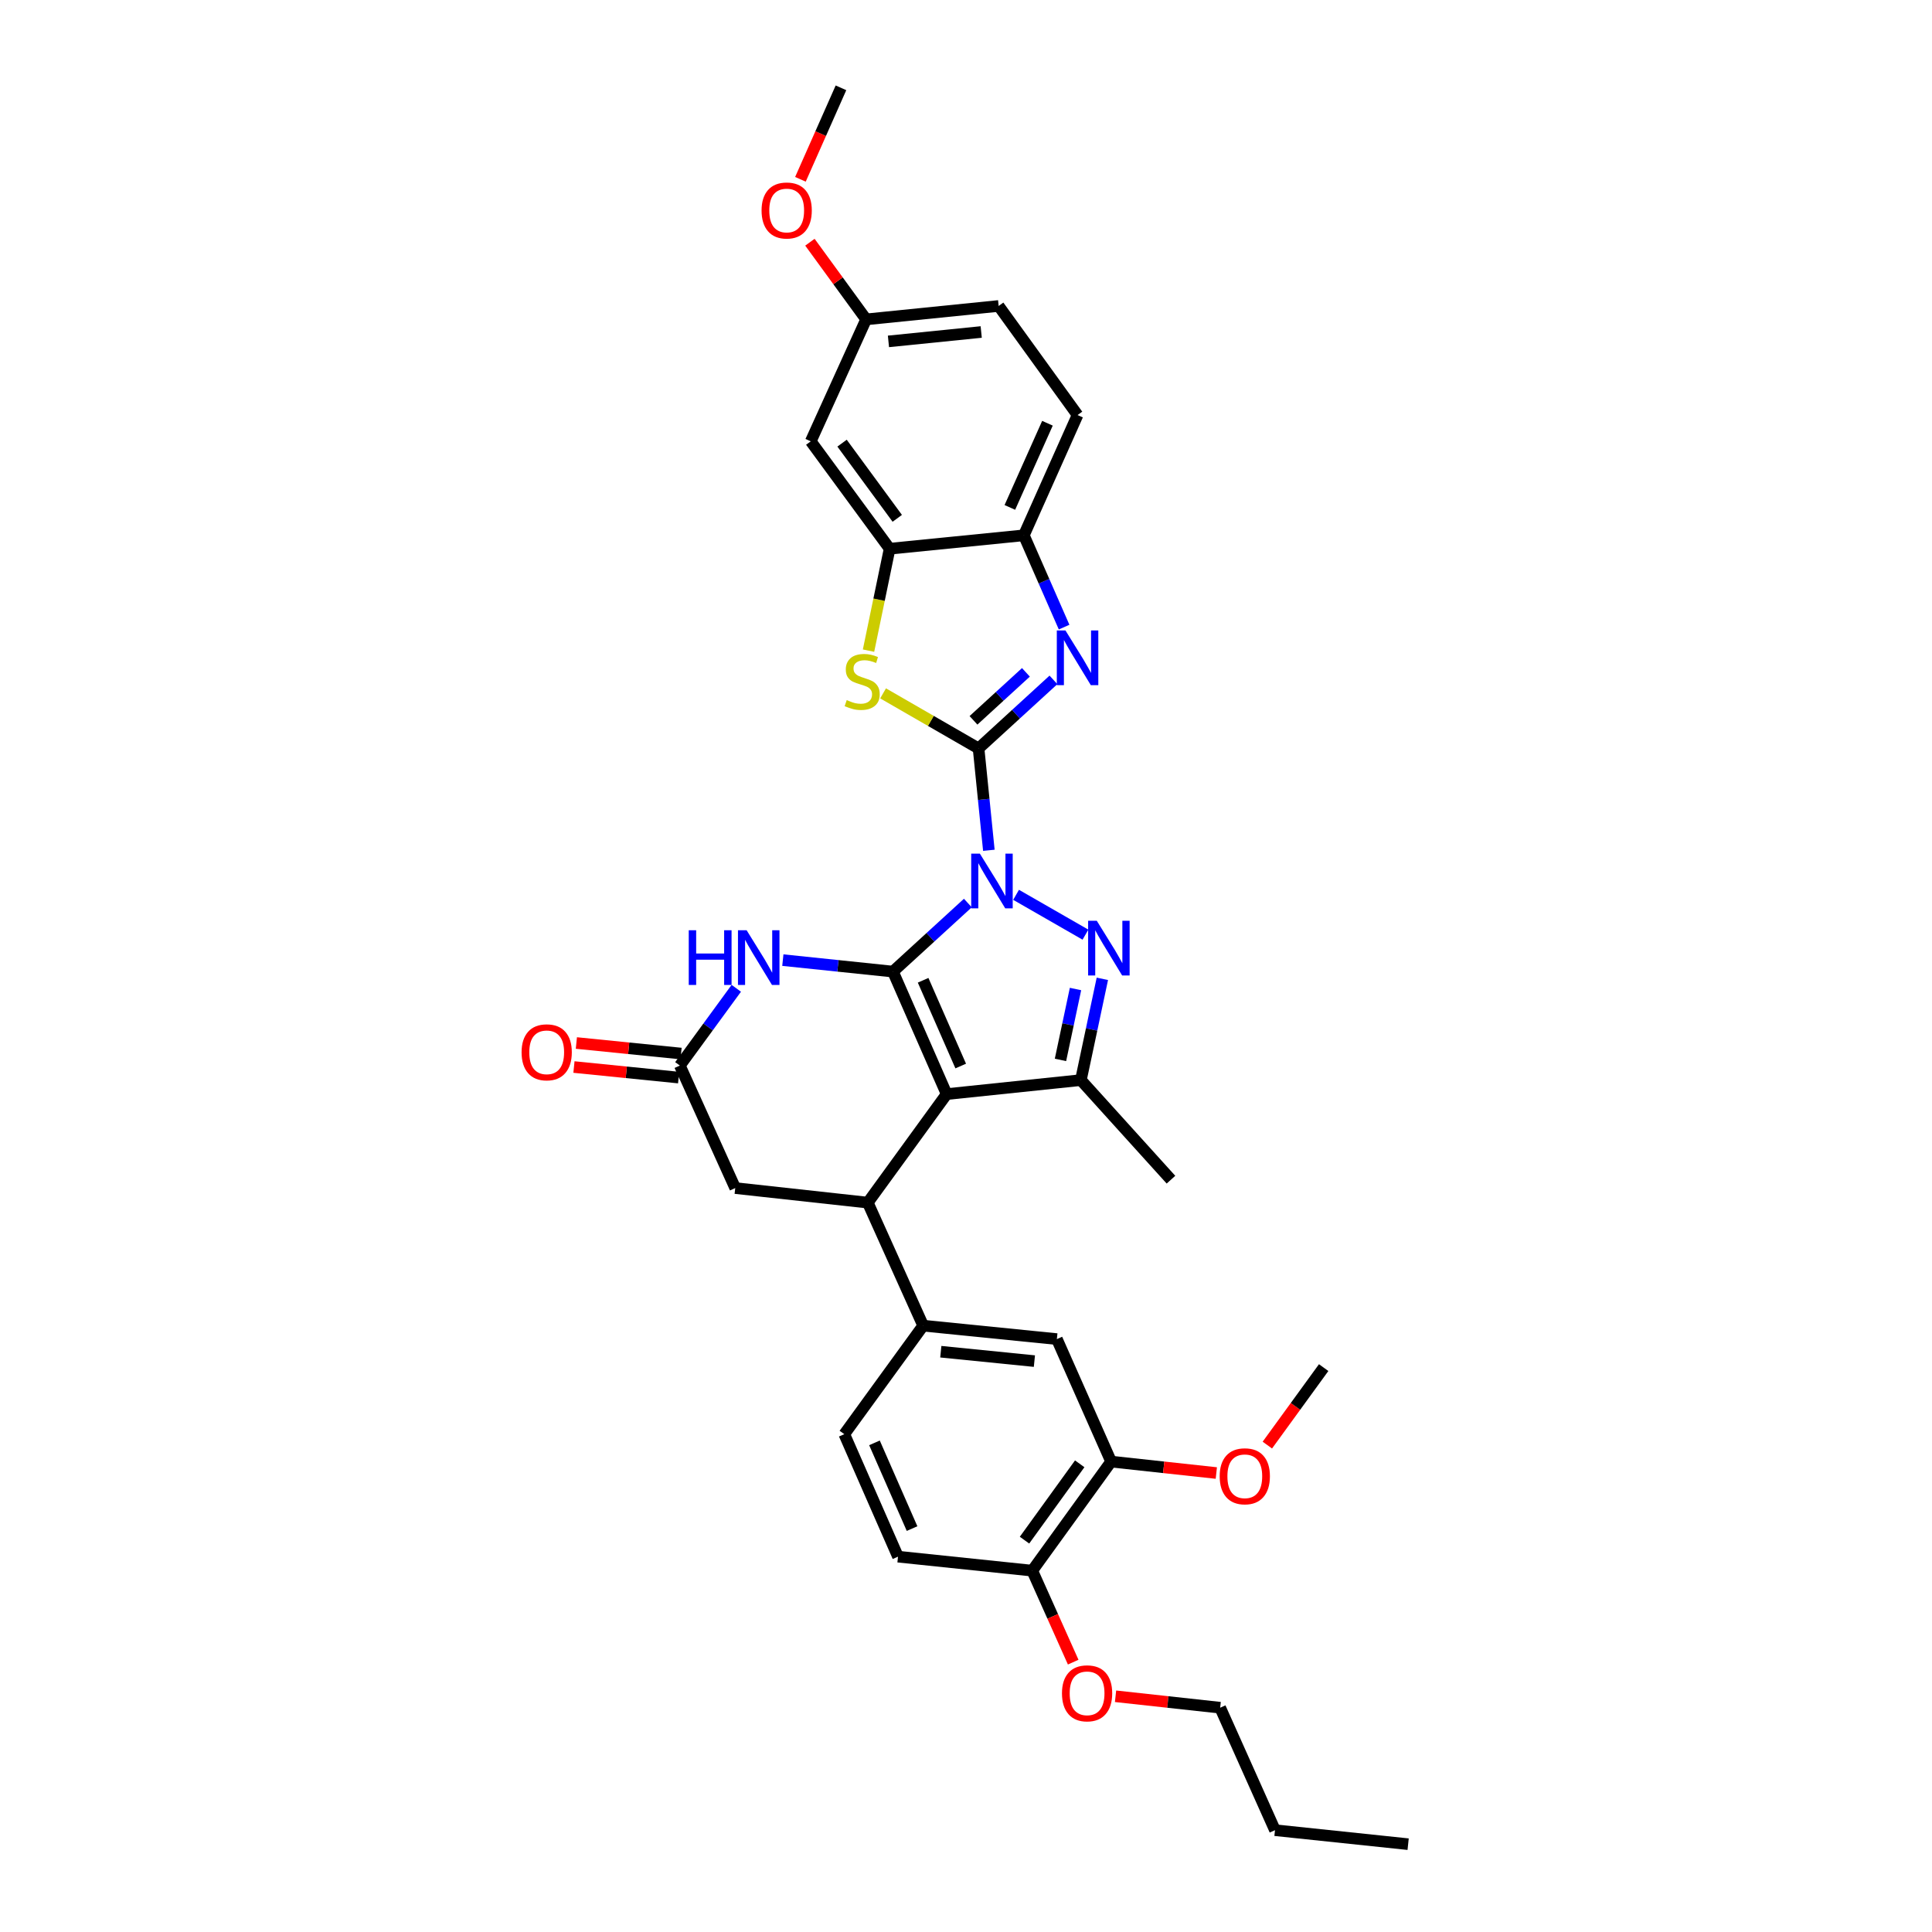 <?xml version='1.0' encoding='iso-8859-1'?>
<svg version='1.1' baseProfile='full'
              xmlns='http://www.w3.org/2000/svg'
                      xmlns:rdkit='http://www.rdkit.org/xml'
                      xmlns:xlink='http://www.w3.org/1999/xlink'
                  xml:space='preserve'
width='1000px' height='1000px' viewBox='0 0 1000 1000'>
<!-- END OF HEADER -->
<rect style='opacity:1.0;fill:#FFFFFF;stroke:none' width='1000' height='1000' x='0' y='0'> </rect>
<path class='bond-0' d='M 500.96,467.411 L 481.573,485.154' style='fill:none;fill-rule:evenodd;stroke:#0000FF;stroke-width:6px;stroke-linecap:butt;stroke-linejoin:miter;stroke-opacity:1' />
<path class='bond-0' d='M 481.573,485.154 L 462.187,502.896' style='fill:none;fill-rule:evenodd;stroke:#000000;stroke-width:6px;stroke-linecap:butt;stroke-linejoin:miter;stroke-opacity:1' />
<path class='bond-1' d='M 511.832,440.109 L 509.169,413.748' style='fill:none;fill-rule:evenodd;stroke:#0000FF;stroke-width:6px;stroke-linecap:butt;stroke-linejoin:miter;stroke-opacity:1' />
<path class='bond-1' d='M 509.169,413.748 L 506.506,387.388' style='fill:none;fill-rule:evenodd;stroke:#000000;stroke-width:6px;stroke-linecap:butt;stroke-linejoin:miter;stroke-opacity:1' />
<path class='bond-3' d='M 525.921,463.16 L 561.827,483.775' style='fill:none;fill-rule:evenodd;stroke:#0000FF;stroke-width:6px;stroke-linecap:butt;stroke-linejoin:miter;stroke-opacity:1' />
<path class='bond-2' d='M 462.187,502.896 L 489.985,566.306' style='fill:none;fill-rule:evenodd;stroke:#000000;stroke-width:6px;stroke-linecap:butt;stroke-linejoin:miter;stroke-opacity:1' />
<path class='bond-2' d='M 477.805,507.389 L 497.264,551.776' style='fill:none;fill-rule:evenodd;stroke:#000000;stroke-width:6px;stroke-linecap:butt;stroke-linejoin:miter;stroke-opacity:1' />
<path class='bond-6' d='M 462.187,502.896 L 433.693,499.925' style='fill:none;fill-rule:evenodd;stroke:#000000;stroke-width:6px;stroke-linecap:butt;stroke-linejoin:miter;stroke-opacity:1' />
<path class='bond-6' d='M 433.693,499.925 L 405.2,496.955' style='fill:none;fill-rule:evenodd;stroke:#0000FF;stroke-width:6px;stroke-linecap:butt;stroke-linejoin:miter;stroke-opacity:1' />
<path class='bond-4' d='M 506.506,387.388 L 525.886,369.647' style='fill:none;fill-rule:evenodd;stroke:#000000;stroke-width:6px;stroke-linecap:butt;stroke-linejoin:miter;stroke-opacity:1' />
<path class='bond-4' d='M 525.886,369.647 L 545.266,351.906' style='fill:none;fill-rule:evenodd;stroke:#0000FF;stroke-width:6px;stroke-linecap:butt;stroke-linejoin:miter;stroke-opacity:1' />
<path class='bond-4' d='M 503.88,372.845 L 517.446,360.427' style='fill:none;fill-rule:evenodd;stroke:#000000;stroke-width:6px;stroke-linecap:butt;stroke-linejoin:miter;stroke-opacity:1' />
<path class='bond-4' d='M 517.446,360.427 L 531.012,348.008' style='fill:none;fill-rule:evenodd;stroke:#0000FF;stroke-width:6px;stroke-linecap:butt;stroke-linejoin:miter;stroke-opacity:1' />
<path class='bond-8' d='M 506.506,387.388 L 481.794,373.136' style='fill:none;fill-rule:evenodd;stroke:#000000;stroke-width:6px;stroke-linecap:butt;stroke-linejoin:miter;stroke-opacity:1' />
<path class='bond-8' d='M 481.794,373.136 L 457.081,358.884' style='fill:none;fill-rule:evenodd;stroke:#CCCC00;stroke-width:6px;stroke-linecap:butt;stroke-linejoin:miter;stroke-opacity:1' />
<path class='bond-7' d='M 489.985,566.306 L 449.159,622.473' style='fill:none;fill-rule:evenodd;stroke:#000000;stroke-width:6px;stroke-linecap:butt;stroke-linejoin:miter;stroke-opacity:1' />
<path class='bond-33' d='M 489.985,566.306 L 559.458,559.063' style='fill:none;fill-rule:evenodd;stroke:#000000;stroke-width:6px;stroke-linecap:butt;stroke-linejoin:miter;stroke-opacity:1' />
<path class='bond-5' d='M 570.577,506.642 L 565.018,532.853' style='fill:none;fill-rule:evenodd;stroke:#0000FF;stroke-width:6px;stroke-linecap:butt;stroke-linejoin:miter;stroke-opacity:1' />
<path class='bond-5' d='M 565.018,532.853 L 559.458,559.063' style='fill:none;fill-rule:evenodd;stroke:#000000;stroke-width:6px;stroke-linecap:butt;stroke-linejoin:miter;stroke-opacity:1' />
<path class='bond-5' d='M 556.681,511.912 L 552.79,530.259' style='fill:none;fill-rule:evenodd;stroke:#0000FF;stroke-width:6px;stroke-linecap:butt;stroke-linejoin:miter;stroke-opacity:1' />
<path class='bond-5' d='M 552.79,530.259 L 548.898,548.606' style='fill:none;fill-rule:evenodd;stroke:#000000;stroke-width:6px;stroke-linecap:butt;stroke-linejoin:miter;stroke-opacity:1' />
<path class='bond-12' d='M 550.776,324.594 L 540.36,300.834' style='fill:none;fill-rule:evenodd;stroke:#0000FF;stroke-width:6px;stroke-linecap:butt;stroke-linejoin:miter;stroke-opacity:1' />
<path class='bond-12' d='M 540.36,300.834 L 529.944,277.075' style='fill:none;fill-rule:evenodd;stroke:#000000;stroke-width:6px;stroke-linecap:butt;stroke-linejoin:miter;stroke-opacity:1' />
<path class='bond-23' d='M 559.458,559.063 L 606.09,610.598' style='fill:none;fill-rule:evenodd;stroke:#000000;stroke-width:6px;stroke-linecap:butt;stroke-linejoin:miter;stroke-opacity:1' />
<path class='bond-10' d='M 381.105,511.543 L 366.496,531.539' style='fill:none;fill-rule:evenodd;stroke:#0000FF;stroke-width:6px;stroke-linecap:butt;stroke-linejoin:miter;stroke-opacity:1' />
<path class='bond-10' d='M 366.496,531.539 L 351.887,551.535' style='fill:none;fill-rule:evenodd;stroke:#000000;stroke-width:6px;stroke-linecap:butt;stroke-linejoin:miter;stroke-opacity:1' />
<path class='bond-11' d='M 449.159,622.473 L 477.826,686.161' style='fill:none;fill-rule:evenodd;stroke:#000000;stroke-width:6px;stroke-linecap:butt;stroke-linejoin:miter;stroke-opacity:1' />
<path class='bond-35' d='M 449.159,622.473 L 380.554,614.945' style='fill:none;fill-rule:evenodd;stroke:#000000;stroke-width:6px;stroke-linecap:butt;stroke-linejoin:miter;stroke-opacity:1' />
<path class='bond-9' d='M 449.549,336.773 L 455.01,310.396' style='fill:none;fill-rule:evenodd;stroke:#CCCC00;stroke-width:6px;stroke-linecap:butt;stroke-linejoin:miter;stroke-opacity:1' />
<path class='bond-9' d='M 455.01,310.396 L 460.471,284.019' style='fill:none;fill-rule:evenodd;stroke:#000000;stroke-width:6px;stroke-linecap:butt;stroke-linejoin:miter;stroke-opacity:1' />
<path class='bond-15' d='M 460.471,284.019 L 419.644,228.435' style='fill:none;fill-rule:evenodd;stroke:#000000;stroke-width:6px;stroke-linecap:butt;stroke-linejoin:miter;stroke-opacity:1' />
<path class='bond-15' d='M 464.422,268.282 L 435.843,229.373' style='fill:none;fill-rule:evenodd;stroke:#000000;stroke-width:6px;stroke-linecap:butt;stroke-linejoin:miter;stroke-opacity:1' />
<path class='bond-34' d='M 460.471,284.019 L 529.944,277.075' style='fill:none;fill-rule:evenodd;stroke:#000000;stroke-width:6px;stroke-linecap:butt;stroke-linejoin:miter;stroke-opacity:1' />
<path class='bond-13' d='M 351.887,551.535 L 380.554,614.945' style='fill:none;fill-rule:evenodd;stroke:#000000;stroke-width:6px;stroke-linecap:butt;stroke-linejoin:miter;stroke-opacity:1' />
<path class='bond-18' d='M 352.514,545.317 L 325.421,542.587' style='fill:none;fill-rule:evenodd;stroke:#000000;stroke-width:6px;stroke-linecap:butt;stroke-linejoin:miter;stroke-opacity:1' />
<path class='bond-18' d='M 325.421,542.587 L 298.328,539.857' style='fill:none;fill-rule:evenodd;stroke:#FF0000;stroke-width:6px;stroke-linecap:butt;stroke-linejoin:miter;stroke-opacity:1' />
<path class='bond-18' d='M 351.26,557.754 L 324.168,555.024' style='fill:none;fill-rule:evenodd;stroke:#000000;stroke-width:6px;stroke-linecap:butt;stroke-linejoin:miter;stroke-opacity:1' />
<path class='bond-18' d='M 324.168,555.024 L 297.075,552.294' style='fill:none;fill-rule:evenodd;stroke:#FF0000;stroke-width:6px;stroke-linecap:butt;stroke-linejoin:miter;stroke-opacity:1' />
<path class='bond-14' d='M 477.826,686.161 L 547.034,693.113' style='fill:none;fill-rule:evenodd;stroke:#000000;stroke-width:6px;stroke-linecap:butt;stroke-linejoin:miter;stroke-opacity:1' />
<path class='bond-14' d='M 486.958,699.642 L 535.404,704.508' style='fill:none;fill-rule:evenodd;stroke:#000000;stroke-width:6px;stroke-linecap:butt;stroke-linejoin:miter;stroke-opacity:1' />
<path class='bond-19' d='M 477.826,686.161 L 437.006,742.328' style='fill:none;fill-rule:evenodd;stroke:#000000;stroke-width:6px;stroke-linecap:butt;stroke-linejoin:miter;stroke-opacity:1' />
<path class='bond-20' d='M 529.944,277.075 L 557.743,214.831' style='fill:none;fill-rule:evenodd;stroke:#000000;stroke-width:6px;stroke-linecap:butt;stroke-linejoin:miter;stroke-opacity:1' />
<path class='bond-20' d='M 522.7,262.641 L 542.159,219.07' style='fill:none;fill-rule:evenodd;stroke:#000000;stroke-width:6px;stroke-linecap:butt;stroke-linejoin:miter;stroke-opacity:1' />
<path class='bond-16' d='M 547.034,693.113 L 575.111,756.523' style='fill:none;fill-rule:evenodd;stroke:#000000;stroke-width:6px;stroke-linecap:butt;stroke-linejoin:miter;stroke-opacity:1' />
<path class='bond-22' d='M 419.644,228.435 L 448.311,165.31' style='fill:none;fill-rule:evenodd;stroke:#000000;stroke-width:6px;stroke-linecap:butt;stroke-linejoin:miter;stroke-opacity:1' />
<path class='bond-25' d='M 575.111,756.523 L 602.339,759.48' style='fill:none;fill-rule:evenodd;stroke:#000000;stroke-width:6px;stroke-linecap:butt;stroke-linejoin:miter;stroke-opacity:1' />
<path class='bond-25' d='M 602.339,759.48 L 629.566,762.436' style='fill:none;fill-rule:evenodd;stroke:#FF0000;stroke-width:6px;stroke-linecap:butt;stroke-linejoin:miter;stroke-opacity:1' />
<path class='bond-37' d='M 575.111,756.523 L 534.291,812.968' style='fill:none;fill-rule:evenodd;stroke:#000000;stroke-width:6px;stroke-linecap:butt;stroke-linejoin:miter;stroke-opacity:1' />
<path class='bond-37' d='M 558.859,757.665 L 530.285,797.176' style='fill:none;fill-rule:evenodd;stroke:#000000;stroke-width:6px;stroke-linecap:butt;stroke-linejoin:miter;stroke-opacity:1' />
<path class='bond-17' d='M 534.291,812.968 L 464.805,805.725' style='fill:none;fill-rule:evenodd;stroke:#000000;stroke-width:6px;stroke-linecap:butt;stroke-linejoin:miter;stroke-opacity:1' />
<path class='bond-26' d='M 534.291,812.968 L 544.889,836.645' style='fill:none;fill-rule:evenodd;stroke:#000000;stroke-width:6px;stroke-linecap:butt;stroke-linejoin:miter;stroke-opacity:1' />
<path class='bond-26' d='M 544.889,836.645 L 555.486,860.321' style='fill:none;fill-rule:evenodd;stroke:#FF0000;stroke-width:6px;stroke-linecap:butt;stroke-linejoin:miter;stroke-opacity:1' />
<path class='bond-21' d='M 437.006,742.328 L 464.805,805.725' style='fill:none;fill-rule:evenodd;stroke:#000000;stroke-width:6px;stroke-linecap:butt;stroke-linejoin:miter;stroke-opacity:1' />
<path class='bond-21' d='M 452.623,746.818 L 472.083,791.196' style='fill:none;fill-rule:evenodd;stroke:#000000;stroke-width:6px;stroke-linecap:butt;stroke-linejoin:miter;stroke-opacity:1' />
<path class='bond-24' d='M 557.743,214.831 L 516.902,158.365' style='fill:none;fill-rule:evenodd;stroke:#000000;stroke-width:6px;stroke-linecap:butt;stroke-linejoin:miter;stroke-opacity:1' />
<path class='bond-27' d='M 448.311,165.31 L 433.762,145.34' style='fill:none;fill-rule:evenodd;stroke:#000000;stroke-width:6px;stroke-linecap:butt;stroke-linejoin:miter;stroke-opacity:1' />
<path class='bond-27' d='M 433.762,145.34 L 419.212,125.371' style='fill:none;fill-rule:evenodd;stroke:#FF0000;stroke-width:6px;stroke-linecap:butt;stroke-linejoin:miter;stroke-opacity:1' />
<path class='bond-36' d='M 448.311,165.31 L 516.902,158.365' style='fill:none;fill-rule:evenodd;stroke:#000000;stroke-width:6px;stroke-linecap:butt;stroke-linejoin:miter;stroke-opacity:1' />
<path class='bond-36' d='M 459.859,176.705 L 507.873,171.843' style='fill:none;fill-rule:evenodd;stroke:#000000;stroke-width:6px;stroke-linecap:butt;stroke-linejoin:miter;stroke-opacity:1' />
<path class='bond-29' d='M 655.975,747.981 L 670.55,727.925' style='fill:none;fill-rule:evenodd;stroke:#FF0000;stroke-width:6px;stroke-linecap:butt;stroke-linejoin:miter;stroke-opacity:1' />
<path class='bond-29' d='M 670.55,727.925 L 685.126,707.87' style='fill:none;fill-rule:evenodd;stroke:#000000;stroke-width:6px;stroke-linecap:butt;stroke-linejoin:miter;stroke-opacity:1' />
<path class='bond-28' d='M 577.406,877.988 L 604.484,880.947' style='fill:none;fill-rule:evenodd;stroke:#FF0000;stroke-width:6px;stroke-linecap:butt;stroke-linejoin:miter;stroke-opacity:1' />
<path class='bond-28' d='M 604.484,880.947 L 631.563,883.906' style='fill:none;fill-rule:evenodd;stroke:#000000;stroke-width:6px;stroke-linecap:butt;stroke-linejoin:miter;stroke-opacity:1' />
<path class='bond-30' d='M 414.3,92.811 L 424.792,69.133' style='fill:none;fill-rule:evenodd;stroke:#FF0000;stroke-width:6px;stroke-linecap:butt;stroke-linejoin:miter;stroke-opacity:1' />
<path class='bond-30' d='M 424.792,69.133 L 435.284,45.455' style='fill:none;fill-rule:evenodd;stroke:#000000;stroke-width:6px;stroke-linecap:butt;stroke-linejoin:miter;stroke-opacity:1' />
<path class='bond-31' d='M 631.563,883.906 L 659.931,947.302' style='fill:none;fill-rule:evenodd;stroke:#000000;stroke-width:6px;stroke-linecap:butt;stroke-linejoin:miter;stroke-opacity:1' />
<path class='bond-32' d='M 659.931,947.302 L 728.848,954.545' style='fill:none;fill-rule:evenodd;stroke:#000000;stroke-width:6px;stroke-linecap:butt;stroke-linejoin:miter;stroke-opacity:1' />
<path  class='atom-0' d='M 507.177 441.833
L 516.457 456.833
Q 517.377 458.313, 518.857 460.993
Q 520.337 463.673, 520.417 463.833
L 520.417 441.833
L 524.177 441.833
L 524.177 470.153
L 520.297 470.153
L 510.337 453.753
Q 509.177 451.833, 507.937 449.633
Q 506.737 447.433, 506.377 446.753
L 506.377 470.153
L 502.697 470.153
L 502.697 441.833
L 507.177 441.833
' fill='#0000FF'/>
<path  class='atom-4' d='M 567.691 476.576
L 576.971 491.576
Q 577.891 493.056, 579.371 495.736
Q 580.851 498.416, 580.931 498.576
L 580.931 476.576
L 584.691 476.576
L 584.691 504.896
L 580.811 504.896
L 570.851 488.496
Q 569.691 486.576, 568.451 484.376
Q 567.251 482.176, 566.891 481.496
L 566.891 504.896
L 563.211 504.896
L 563.211 476.576
L 567.691 476.576
' fill='#0000FF'/>
<path  class='atom-5' d='M 551.483 326.325
L 560.763 341.325
Q 561.683 342.805, 563.163 345.485
Q 564.643 348.165, 564.723 348.325
L 564.723 326.325
L 568.483 326.325
L 568.483 354.645
L 564.603 354.645
L 554.643 338.245
Q 553.483 336.325, 552.243 334.125
Q 551.043 331.925, 550.683 331.245
L 550.683 354.645
L 547.003 354.645
L 547.003 326.325
L 551.483 326.325
' fill='#0000FF'/>
<path  class='atom-7' d='M 356.494 481.493
L 360.334 481.493
L 360.334 493.533
L 374.814 493.533
L 374.814 481.493
L 378.654 481.493
L 378.654 509.813
L 374.814 509.813
L 374.814 496.733
L 360.334 496.733
L 360.334 509.813
L 356.494 509.813
L 356.494 481.493
' fill='#0000FF'/>
<path  class='atom-7' d='M 386.454 481.493
L 395.734 496.493
Q 396.654 497.973, 398.134 500.653
Q 399.614 503.333, 399.694 503.493
L 399.694 481.493
L 403.454 481.493
L 403.454 509.813
L 399.574 509.813
L 389.614 493.413
Q 388.454 491.493, 387.214 489.293
Q 386.014 487.093, 385.654 486.413
L 385.654 509.813
L 381.974 509.813
L 381.974 481.493
L 386.454 481.493
' fill='#0000FF'/>
<path  class='atom-9' d='M 438.263 362.365
Q 438.583 362.485, 439.903 363.045
Q 441.223 363.605, 442.663 363.965
Q 444.143 364.285, 445.583 364.285
Q 448.263 364.285, 449.823 363.005
Q 451.383 361.685, 451.383 359.405
Q 451.383 357.845, 450.583 356.885
Q 449.823 355.925, 448.623 355.405
Q 447.423 354.885, 445.423 354.285
Q 442.903 353.525, 441.383 352.805
Q 439.903 352.085, 438.823 350.565
Q 437.783 349.045, 437.783 346.485
Q 437.783 342.925, 440.183 340.725
Q 442.623 338.525, 447.423 338.525
Q 450.703 338.525, 454.423 340.085
L 453.503 343.165
Q 450.103 341.765, 447.543 341.765
Q 444.783 341.765, 443.263 342.925
Q 441.743 344.045, 441.783 346.005
Q 441.783 347.525, 442.543 348.445
Q 443.343 349.365, 444.463 349.885
Q 445.623 350.405, 447.543 351.005
Q 450.103 351.805, 451.623 352.605
Q 453.143 353.405, 454.223 355.045
Q 455.343 356.645, 455.343 359.405
Q 455.343 363.325, 452.703 365.445
Q 450.103 367.525, 445.743 367.525
Q 443.223 367.525, 441.303 366.965
Q 439.423 366.445, 437.183 365.525
L 438.263 362.365
' fill='#CCCC00'/>
<path  class='atom-19' d='M 269.97 544.671
Q 269.97 537.871, 273.33 534.071
Q 276.69 530.271, 282.97 530.271
Q 289.25 530.271, 292.61 534.071
Q 295.97 537.871, 295.97 544.671
Q 295.97 551.551, 292.57 555.471
Q 289.17 559.351, 282.97 559.351
Q 276.73 559.351, 273.33 555.471
Q 269.97 551.591, 269.97 544.671
M 282.97 556.151
Q 287.29 556.151, 289.61 553.271
Q 291.97 550.351, 291.97 544.671
Q 291.97 539.111, 289.61 536.311
Q 287.29 533.471, 282.97 533.471
Q 278.65 533.471, 276.29 536.271
Q 273.97 539.071, 273.97 544.671
Q 273.97 550.391, 276.29 553.271
Q 278.65 556.151, 282.97 556.151
' fill='#FF0000'/>
<path  class='atom-26' d='M 631.306 764.117
Q 631.306 757.317, 634.666 753.517
Q 638.026 749.717, 644.306 749.717
Q 650.586 749.717, 653.946 753.517
Q 657.306 757.317, 657.306 764.117
Q 657.306 770.997, 653.906 774.917
Q 650.506 778.797, 644.306 778.797
Q 638.066 778.797, 634.666 774.917
Q 631.306 771.037, 631.306 764.117
M 644.306 775.597
Q 648.626 775.597, 650.946 772.717
Q 653.306 769.797, 653.306 764.117
Q 653.306 758.557, 650.946 755.757
Q 648.626 752.917, 644.306 752.917
Q 639.986 752.917, 637.626 755.717
Q 635.306 758.517, 635.306 764.117
Q 635.306 769.837, 637.626 772.717
Q 639.986 775.597, 644.306 775.597
' fill='#FF0000'/>
<path  class='atom-27' d='M 549.673 876.458
Q 549.673 869.658, 553.033 865.858
Q 556.393 862.058, 562.673 862.058
Q 568.953 862.058, 572.313 865.858
Q 575.673 869.658, 575.673 876.458
Q 575.673 883.338, 572.273 887.258
Q 568.873 891.138, 562.673 891.138
Q 556.433 891.138, 553.033 887.258
Q 549.673 883.378, 549.673 876.458
M 562.673 887.938
Q 566.993 887.938, 569.313 885.058
Q 571.673 882.138, 571.673 876.458
Q 571.673 870.898, 569.313 868.098
Q 566.993 865.258, 562.673 865.258
Q 558.353 865.258, 555.993 868.058
Q 553.673 870.858, 553.673 876.458
Q 553.673 882.178, 555.993 885.058
Q 558.353 887.938, 562.673 887.938
' fill='#FF0000'/>
<path  class='atom-28' d='M 394.186 108.945
Q 394.186 102.145, 397.546 98.345
Q 400.906 94.545, 407.186 94.545
Q 413.466 94.545, 416.826 98.345
Q 420.186 102.145, 420.186 108.945
Q 420.186 115.825, 416.786 119.745
Q 413.386 123.625, 407.186 123.625
Q 400.946 123.625, 397.546 119.745
Q 394.186 115.865, 394.186 108.945
M 407.186 120.425
Q 411.506 120.425, 413.826 117.545
Q 416.186 114.625, 416.186 108.945
Q 416.186 103.385, 413.826 100.585
Q 411.506 97.745, 407.186 97.745
Q 402.866 97.745, 400.506 100.545
Q 398.186 103.345, 398.186 108.945
Q 398.186 114.665, 400.506 117.545
Q 402.866 120.425, 407.186 120.425
' fill='#FF0000'/>
</svg>
